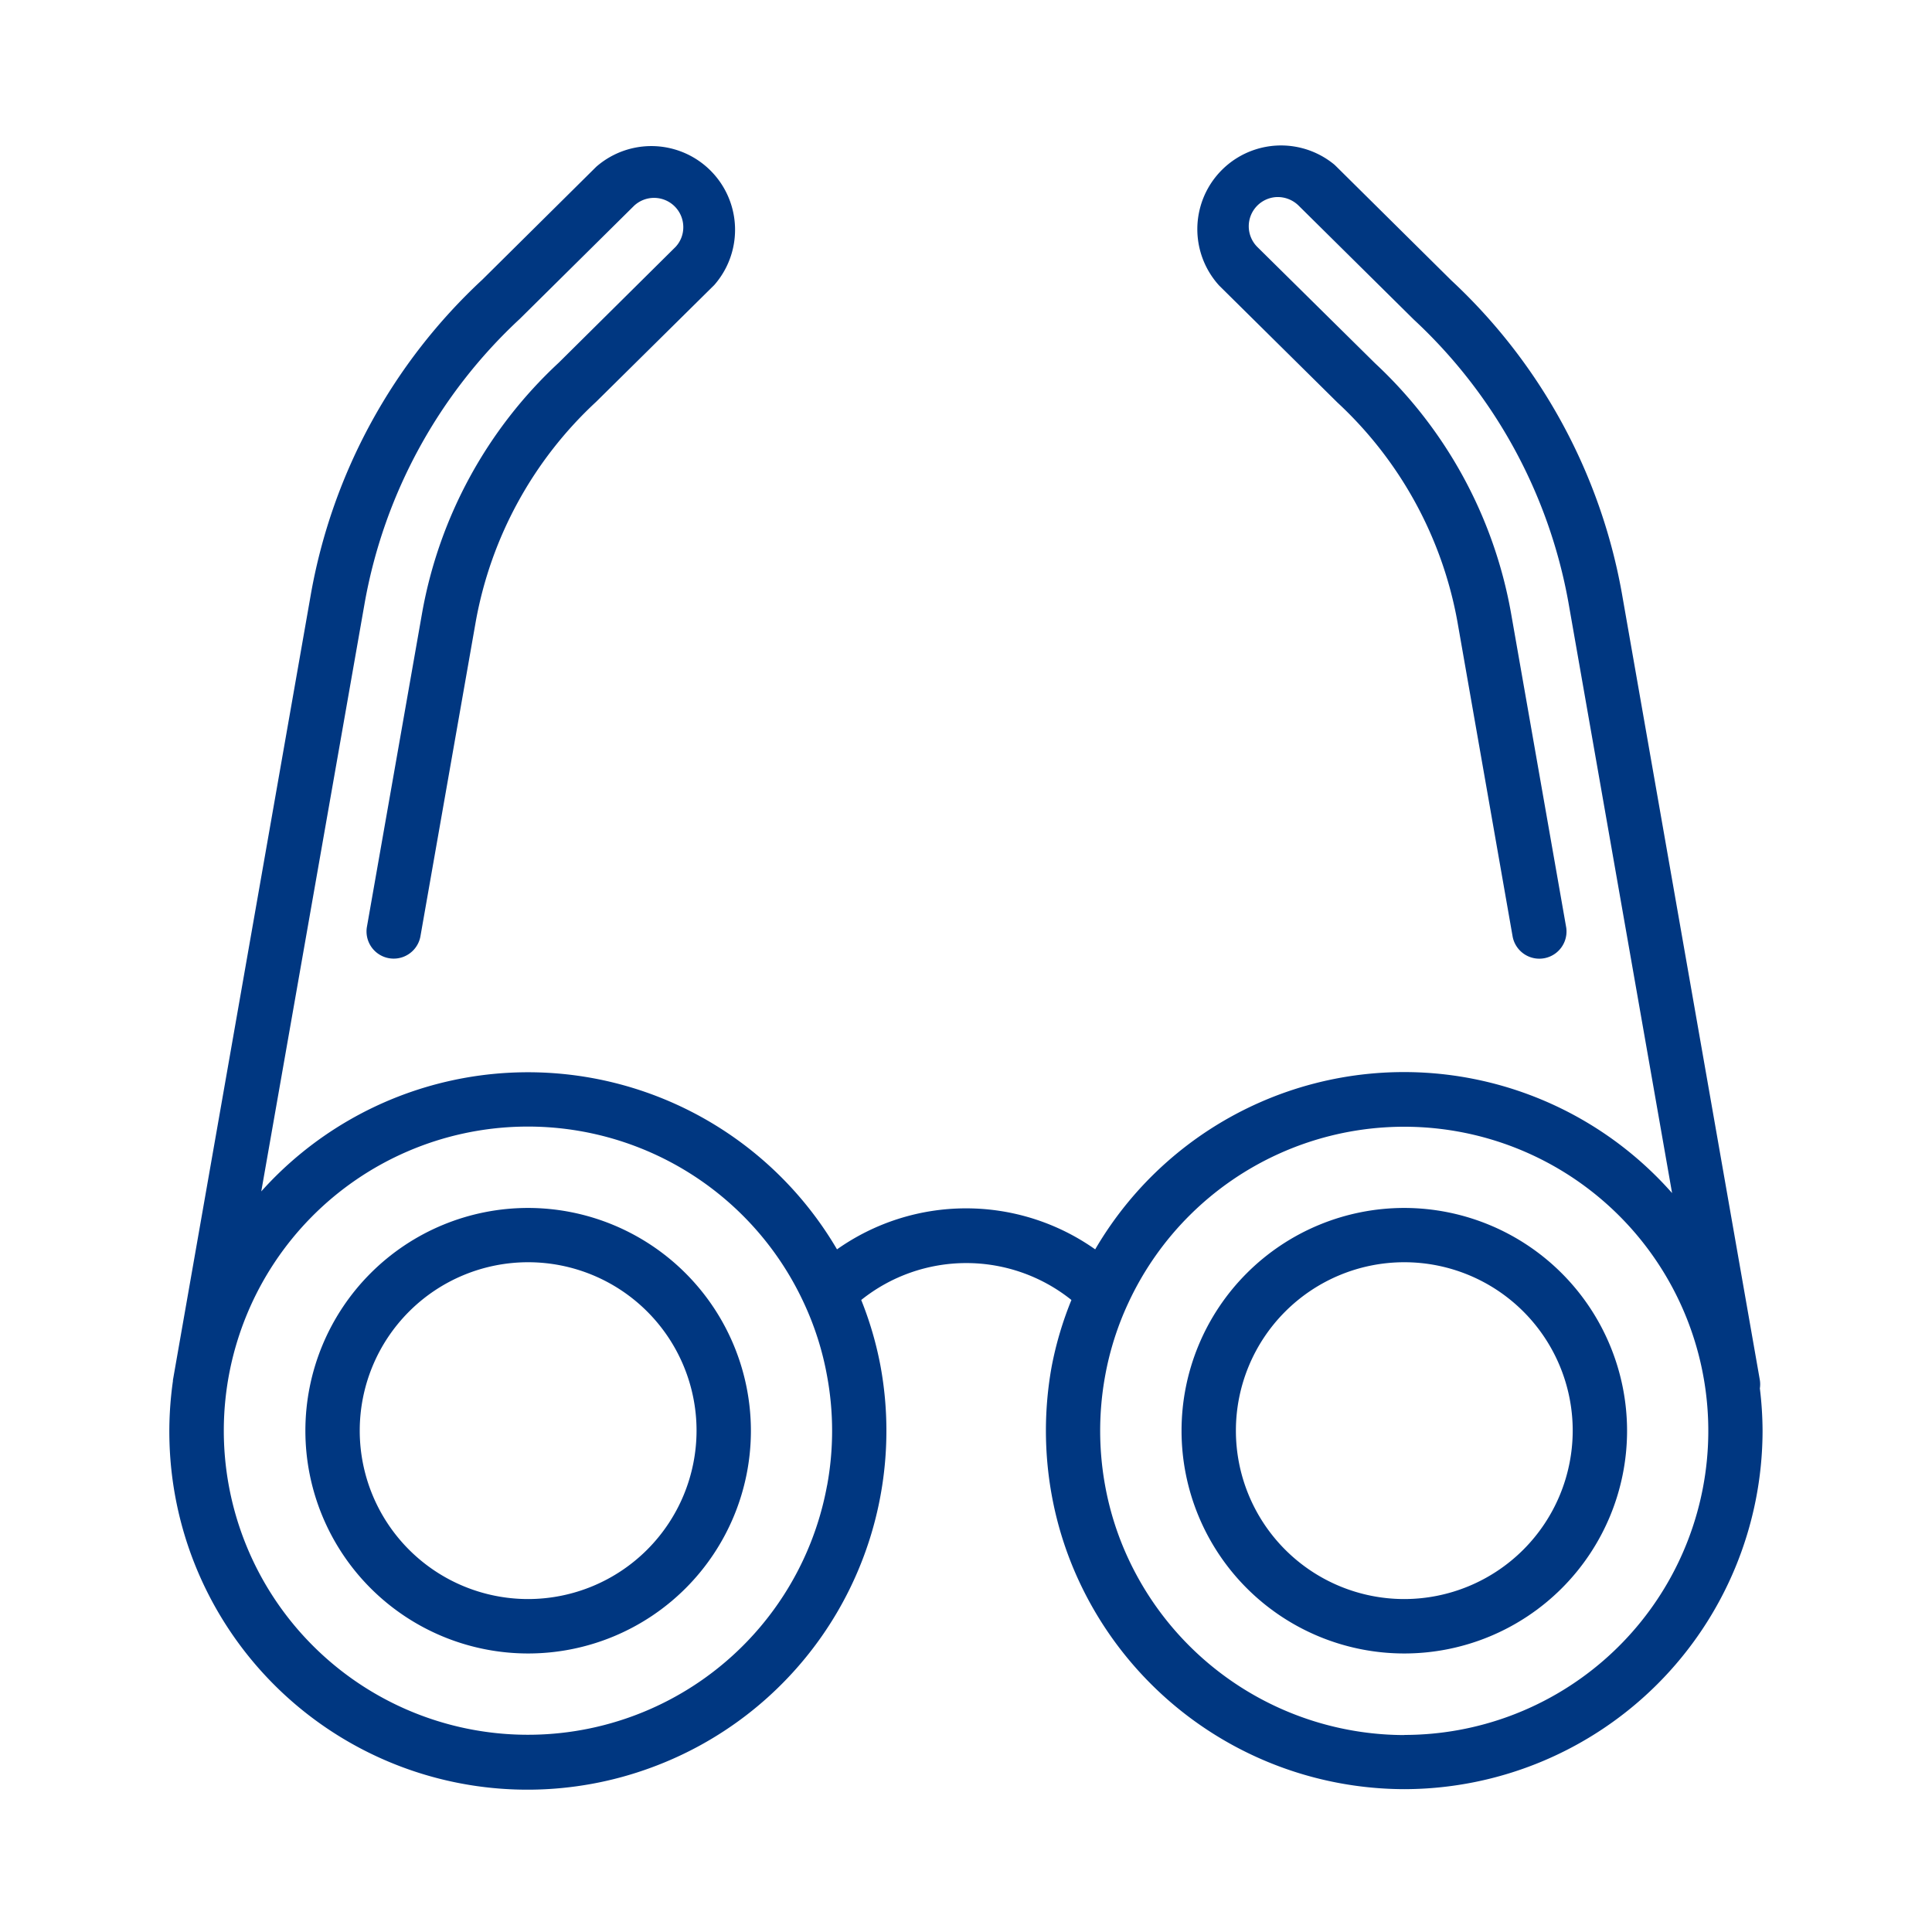 <svg xmlns="http://www.w3.org/2000/svg" xmlns:xlink="http://www.w3.org/1999/xlink" width="30" height="30" viewBox="0 0 30 30">
  <defs>
    <clipPath id="clip-path">
      <rect id="Rectangle_11" data-name="Rectangle 11" width="24.738" height="25.568" fill="none"/>
    </clipPath>
  </defs>
  <g id="Group_90" data-name="Group 90" transform="translate(-1166 -239)">
    <rect id="Rectangle_39" data-name="Rectangle 39" width="30" height="30" transform="translate(1166 239)" fill="none"/>
    <g id="Group_22" data-name="Group 22" transform="translate(1168.631 241.216)">
      <g id="Group_21" data-name="Group 21" transform="translate(0 0)" clip-path="url(#clip-path)">
        <path id="Path_53" data-name="Path 53" d="M24.738,20a5.55,5.55,0,0,0-.042-.656.423.423,0,0,0,0-.129L22.552,6.99a8.735,8.735,0,0,0-2.647-4.851L18.122.373l-.031-.03A1.3,1.3,0,0,0,16.3,2.219l1.836,1.816A6.128,6.128,0,0,1,20,7.44l.858,4.893a.422.422,0,0,0,.831-.146l-.859-4.894a6.964,6.964,0,0,0-2.109-3.867L16.894,1.621a.454.454,0,0,1,.3-.776.462.462,0,0,1,.337.13l1.792,1.773a7.9,7.9,0,0,1,2.4,4.389l1.61,9.174a5.552,5.552,0,0,0-8.958.874,3.473,3.473,0,0,0-4.009,0,5.561,5.561,0,0,0-8.94-.9l1.608-9.15a7.914,7.914,0,0,1,2.408-4.4L7.214.981a.454.454,0,0,1,.765.321.446.446,0,0,1-.119.316l-1.816,1.8A6.968,6.968,0,0,0,3.925,7.294l-.86,4.892a.422.422,0,0,0,.831.146l.86-4.892a6.133,6.133,0,0,1,1.87-3.416L8.46,2.211A1.3,1.3,0,0,0,6.627.375L4.858,2.128A8.749,8.749,0,0,0,2.2,6.99L.089,19.017l-.035.2s0,.009,0,.014a5.56,5.56,0,0,0,7.43,6A5.569,5.569,0,0,0,11.133,20h0a5.535,5.535,0,0,0-.091-1,5.431,5.431,0,0,0-.3-1.029,2.61,2.61,0,0,1,3.264,0A5.438,5.438,0,0,0,13.7,19a5.592,5.592,0,0,0,0,2,5.49,5.49,0,0,0,.425,1.339,5.583,5.583,0,0,0,5.051,3.228h0A5.572,5.572,0,0,0,24.738,20h0Zm-14.526.849a4.72,4.72,0,0,1-3.018,3.584,4.722,4.722,0,1,1,2.658-6.415,4.618,4.618,0,0,1,.36,1.135,4.674,4.674,0,0,1,0,1.7m8.963,3.874h0a4.737,4.737,0,0,1-4.286-2.74,4.651,4.651,0,0,1-.36-1.135,4.754,4.754,0,0,1,0-1.7,4.628,4.628,0,0,1,.36-1.134,4.722,4.722,0,1,1,4.287,6.707" transform="translate(0 -0.001)" fill="#003781"/>
        <path id="Path_54" data-name="Path 54" d="M40.719,39.217a3.459,3.459,0,1,0,3.459,3.459,3.463,3.463,0,0,0-3.459-3.459m0,6.073a2.615,2.615,0,1,1,2.615-2.615,2.618,2.618,0,0,1-2.615,2.615" transform="translate(-21.544 -22.676)" fill="#003781"/>
        <path id="Path_55" data-name="Path 55" d="M8.464,39.217a3.459,3.459,0,1,0,3.459,3.459,3.463,3.463,0,0,0-3.459-3.459m0,6.073a2.615,2.615,0,1,1,2.615-2.615A2.618,2.618,0,0,1,8.464,45.29" transform="translate(-2.894 -22.676)" fill="#003781"/>
      </g>
    </g>
  </g>
</svg>
